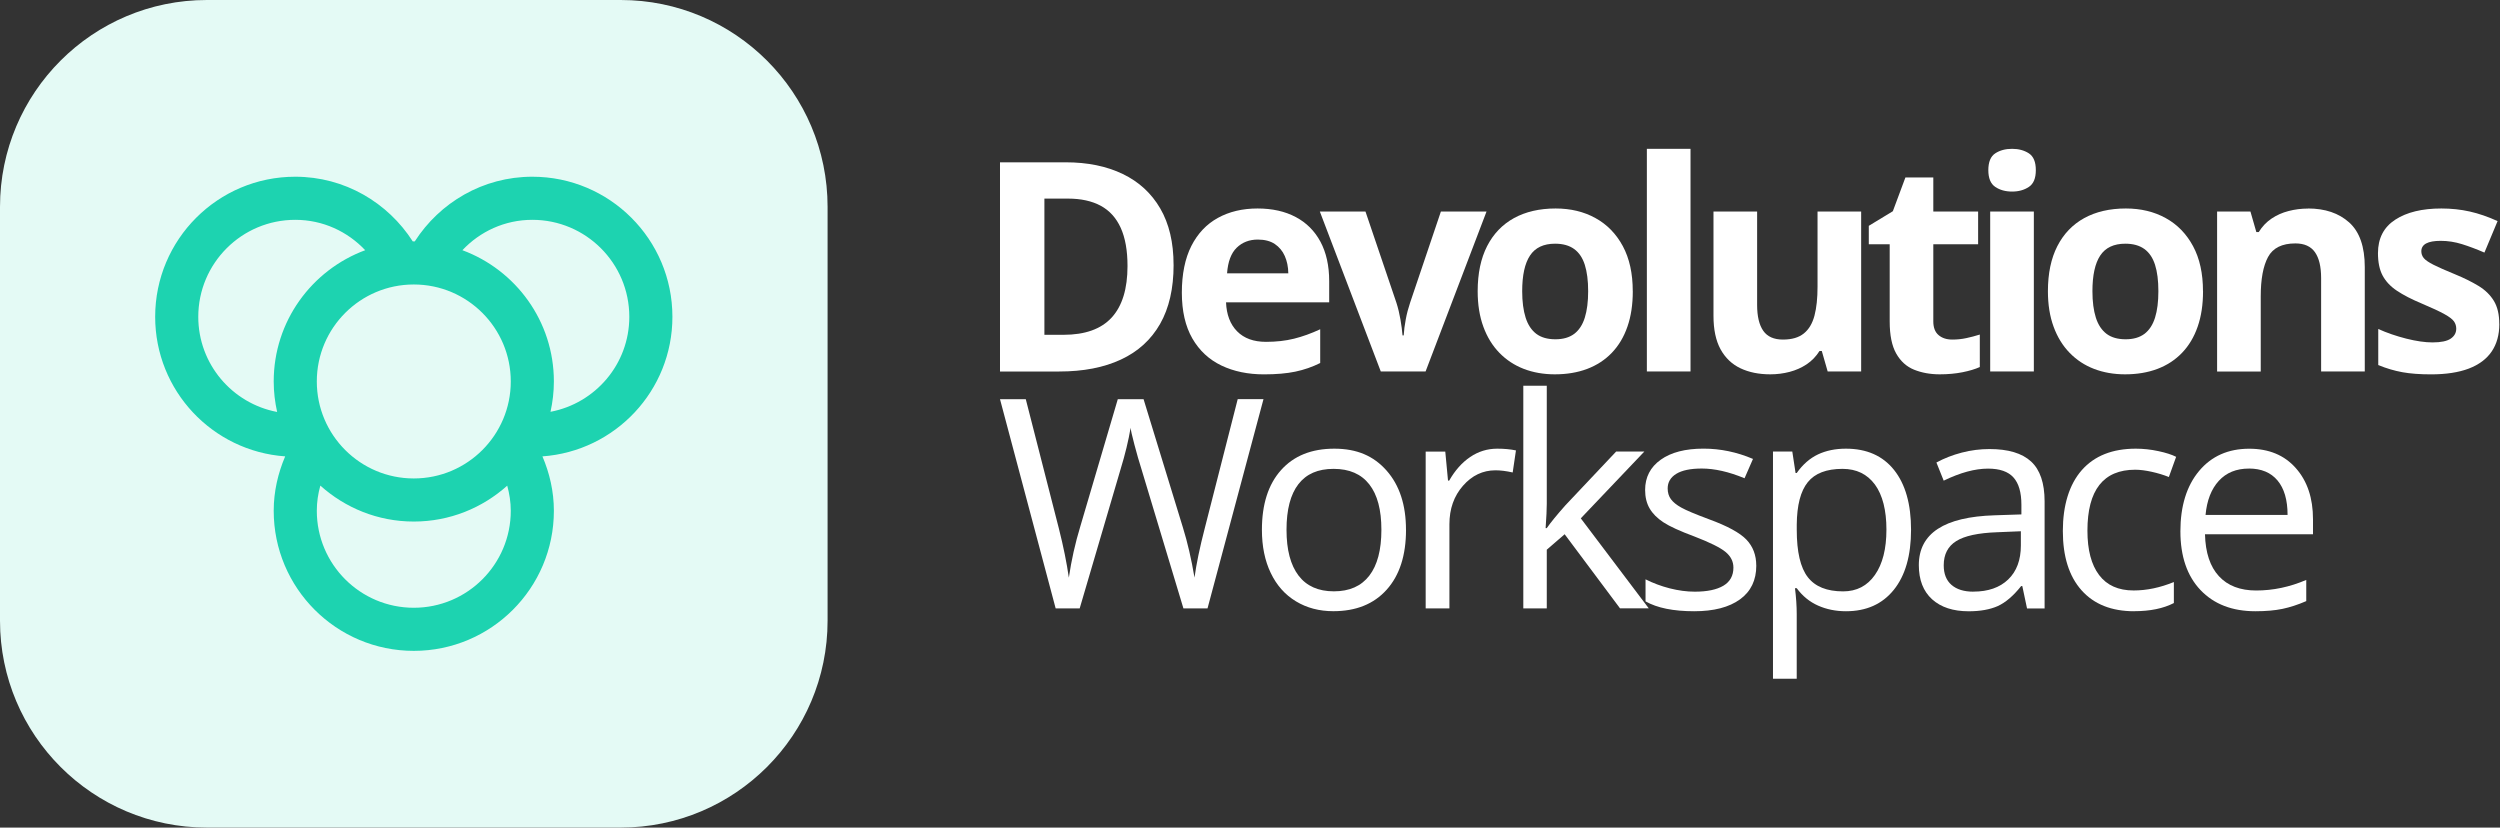 <svg width="145" height="48" viewBox="0 0 145 48" fill="none" xmlns="http://www.w3.org/2000/svg">
<rect x="0" y="0" width="145" height="48" fill="#333333" stroke="none"/>
<path d="M0 12C0 5.373 5.373 0 12 0H36C42.627 0 48 5.373 48 12V36C48 42.627 42.627 48 36 48H12C5.373 48 0 42.627 0 36V12Z" fill="#E4FAF5"/>
<path d="M39 18.375C39 13.887 35.362 10.25 30.875 10.25C28.004 10.25 25.5 11.754 24.056 14.002C24.038 14.002 24.019 14 24 14C23.98 14 23.961 14.002 23.941 14.002C22.499 11.754 19.996 10.25 17.125 10.25C12.637 10.25 9 13.887 9 18.375C9 22.665 12.326 26.17 16.54 26.47C16.126 27.444 15.875 28.501 15.875 29.625C15.875 34.112 19.512 37.75 24 37.75C28.488 37.75 32.125 34.112 32.125 29.625C32.125 28.501 31.875 27.442 31.461 26.47C35.674 26.169 39 22.664 39 18.375ZM24 35.25C20.894 35.25 18.375 32.731 18.375 29.625C18.375 29.117 18.449 28.63 18.58 28.165C20.019 29.457 21.914 30.25 24 30.25C26.085 30.25 27.98 29.459 29.419 28.168C29.547 28.633 29.625 29.119 29.625 29.625C29.625 32.731 27.106 35.25 24 35.25ZM24 27.75C20.894 27.75 18.375 25.231 18.375 22.125C18.375 19.019 20.894 16.5 24 16.5C27.106 16.5 29.625 19.019 29.625 22.125C29.625 25.231 27.106 27.75 24 27.75ZM11.5 18.375C11.5 15.269 14.019 12.75 17.125 12.75C18.73 12.75 20.163 13.431 21.181 14.512C18.085 15.66 15.875 18.63 15.875 22.125C15.875 22.734 15.947 23.324 16.074 23.894C13.471 23.401 11.5 21.121 11.5 18.375ZM31.929 23.885C32.054 23.317 32.125 22.73 32.125 22.125C32.125 18.63 29.915 15.66 26.819 14.512C27.837 13.431 29.27 12.75 30.875 12.75C33.981 12.75 36.5 15.269 36.5 18.375C36.5 21.12 34.529 23.391 31.929 23.885Z" fill="#1DD3B0"/>
<path d="M68.069 15.363C68.069 16.729 67.808 17.871 67.285 18.788C66.762 19.704 66.006 20.393 65.014 20.854C64.023 21.317 62.831 21.547 61.437 21.547H58V9.414H61.808C63.08 9.414 64.184 9.64 65.12 10.091C66.056 10.542 66.781 11.209 67.294 12.09C67.808 12.973 68.067 14.065 68.067 15.363H68.069ZM65.396 15.428C65.396 14.53 65.264 13.794 65.002 13.215C64.739 12.637 64.352 12.21 63.841 11.934C63.33 11.658 62.696 11.519 61.945 11.519H60.575V19.419H61.679C62.934 19.419 63.867 19.085 64.479 18.416C65.091 17.746 65.396 16.75 65.396 15.428Z" fill="white"/>
<path d="M72.936 12.092C73.793 12.092 74.532 12.258 75.151 12.587C75.77 12.915 76.25 13.393 76.586 14.019C76.922 14.646 77.093 15.409 77.093 16.309V17.537H71.11C71.139 18.25 71.352 18.812 71.753 19.217C72.154 19.623 72.711 19.827 73.426 19.827C74.019 19.827 74.558 19.767 75.053 19.644C75.545 19.522 76.051 19.34 76.572 19.097V21.055C76.114 21.284 75.633 21.449 75.132 21.555C74.63 21.66 74.023 21.713 73.311 21.713C72.382 21.713 71.559 21.543 70.841 21.2C70.124 20.856 69.562 20.333 69.156 19.63C68.751 18.927 68.547 18.041 68.547 16.974C68.547 15.906 68.732 14.986 69.099 14.264C69.466 13.542 69.98 12.999 70.64 12.637C71.297 12.275 72.065 12.092 72.939 12.092H72.936ZM72.953 13.895C72.461 13.895 72.053 14.053 71.729 14.367C71.405 14.682 71.218 15.178 71.17 15.853H74.722C74.717 15.476 74.647 15.142 74.518 14.85C74.388 14.557 74.194 14.324 73.937 14.151C73.68 13.981 73.351 13.895 72.953 13.895Z" fill="white"/>
<path d="M80.085 21.545L76.55 12.268H79.197L80.99 17.554C81.091 17.864 81.167 18.19 81.227 18.533C81.285 18.877 81.326 19.184 81.347 19.455H81.415C81.431 19.162 81.472 18.85 81.535 18.517C81.597 18.185 81.683 17.864 81.787 17.554L83.572 12.268H86.219L82.684 21.545H80.085Z" fill="white"/>
<path d="M94.702 16.89C94.702 17.665 94.599 18.351 94.39 18.948C94.184 19.546 93.881 20.05 93.486 20.463C93.09 20.875 92.614 21.185 92.058 21.396C91.501 21.607 90.874 21.711 90.179 21.711C89.526 21.711 88.926 21.605 88.381 21.396C87.836 21.185 87.364 20.875 86.963 20.463C86.562 20.05 86.252 19.546 86.034 18.948C85.816 18.351 85.705 17.665 85.705 16.89C85.705 15.86 85.888 14.989 86.252 14.276C86.617 13.563 87.138 13.021 87.812 12.649C88.487 12.28 89.293 12.092 90.227 12.092C91.095 12.092 91.866 12.277 92.537 12.649C93.21 13.019 93.737 13.561 94.124 14.276C94.508 14.989 94.7 15.862 94.7 16.89H94.702ZM88.287 16.89C88.287 17.499 88.355 18.01 88.487 18.425C88.619 18.84 88.828 19.152 89.108 19.364C89.391 19.575 89.759 19.678 90.212 19.678C90.666 19.678 91.023 19.572 91.304 19.364C91.582 19.152 91.789 18.84 91.918 18.425C92.048 18.01 92.113 17.499 92.113 16.89C92.113 16.28 92.048 15.764 91.918 15.358C91.789 14.953 91.582 14.646 91.299 14.442C91.016 14.238 90.649 14.134 90.195 14.134C89.526 14.134 89.041 14.365 88.739 14.823C88.436 15.282 88.287 15.97 88.287 16.89Z" fill="white"/>
<path d="M98.05 21.545H95.518V8.632H98.05V21.545Z" fill="white"/>
<path d="M107.947 12.268V21.545H106.005L105.664 20.357H105.532C105.333 20.672 105.084 20.931 104.786 21.13C104.486 21.329 104.157 21.475 103.797 21.569C103.437 21.663 103.063 21.711 102.677 21.711C102.012 21.711 101.434 21.593 100.942 21.358C100.45 21.123 100.066 20.756 99.792 20.259C99.519 19.76 99.382 19.114 99.382 18.317V12.268H101.913V17.686C101.913 18.351 102.033 18.85 102.271 19.189C102.509 19.527 102.888 19.695 103.409 19.695C103.929 19.695 104.328 19.577 104.62 19.342C104.913 19.107 105.12 18.761 105.24 18.305C105.36 17.849 105.417 17.293 105.417 16.633V12.268H107.949H107.947Z" fill="white"/>
<path d="M113.236 19.695C113.512 19.695 113.783 19.668 114.044 19.611C114.306 19.556 114.567 19.486 114.829 19.404V21.288C114.558 21.411 114.222 21.511 113.821 21.591C113.42 21.67 112.981 21.711 112.506 21.711C111.952 21.711 111.455 21.619 111.016 21.442C110.577 21.264 110.231 20.95 109.979 20.503C109.727 20.057 109.602 19.438 109.602 18.641V14.168H108.39V13.098L109.785 12.251L110.514 10.292H112.132V12.268H114.731V14.168H112.132V18.641C112.132 18.996 112.232 19.26 112.434 19.433C112.636 19.608 112.902 19.695 113.236 19.695Z" fill="white"/>
<path d="M116.701 8.632C117.078 8.632 117.402 8.718 117.673 8.893C117.944 9.069 118.078 9.393 118.078 9.868C118.078 10.343 117.944 10.662 117.673 10.842C117.402 11.022 117.078 11.111 116.701 11.111C116.324 11.111 115.993 11.022 115.727 10.842C115.458 10.662 115.323 10.338 115.323 9.868C115.323 9.397 115.458 9.066 115.727 8.893C115.995 8.718 116.319 8.632 116.701 8.632ZM117.963 12.268V21.545H115.431V12.268H117.963Z" fill="white"/>
<path d="M127.776 16.89C127.776 17.665 127.673 18.351 127.464 18.948C127.257 19.546 126.955 20.05 126.559 20.463C126.163 20.875 125.688 21.185 125.131 21.396C124.575 21.607 123.948 21.711 123.252 21.711C122.6 21.711 122 21.605 121.455 21.396C120.91 21.188 120.437 20.875 120.037 20.463C119.636 20.05 119.326 19.546 119.108 18.948C118.889 18.351 118.779 17.665 118.779 16.89C118.779 15.86 118.961 14.989 119.326 14.276C119.691 13.563 120.212 13.021 120.886 12.649C121.56 12.28 122.367 12.092 123.3 12.092C124.169 12.092 124.939 12.277 125.611 12.649C126.283 13.019 126.811 13.561 127.197 14.276C127.581 14.989 127.773 15.862 127.773 16.89H127.776ZM121.361 16.89C121.361 17.499 121.428 18.01 121.56 18.425C121.692 18.84 121.901 19.152 122.182 19.364C122.465 19.575 122.832 19.678 123.286 19.678C123.739 19.678 124.097 19.572 124.378 19.364C124.656 19.152 124.862 18.84 124.992 18.425C125.122 18.01 125.186 17.499 125.186 16.89C125.186 16.28 125.122 15.764 124.992 15.358C124.862 14.953 124.656 14.646 124.373 14.442C124.09 14.238 123.723 14.134 123.269 14.134C122.6 14.134 122.115 14.365 121.812 14.823C121.51 15.282 121.361 15.97 121.361 16.89Z" fill="white"/>
<path d="M133.862 12.092C134.853 12.092 135.649 12.361 136.252 12.901C136.854 13.441 137.157 14.305 137.157 15.495V21.545H134.625V16.126C134.625 15.462 134.505 14.963 134.265 14.624C134.025 14.286 133.646 14.118 133.132 14.118C132.357 14.118 131.829 14.382 131.546 14.907C131.263 15.433 131.123 16.191 131.123 17.182V21.547H128.592V12.27H130.526L130.867 13.458H131.008C131.207 13.136 131.455 12.877 131.75 12.678C132.045 12.479 132.376 12.332 132.739 12.239C133.101 12.145 133.475 12.097 133.864 12.097L133.862 12.092Z" fill="white"/>
<path d="M144.961 18.79C144.961 19.421 144.812 19.954 144.517 20.388C144.221 20.823 143.78 21.151 143.192 21.377C142.606 21.6 141.874 21.713 141.001 21.713C140.353 21.713 139.799 21.672 139.338 21.588C138.877 21.504 138.409 21.367 137.939 21.173V19.081C138.443 19.308 138.983 19.493 139.561 19.64C140.139 19.786 140.648 19.86 141.085 19.86C141.577 19.86 141.93 19.786 142.143 19.64C142.357 19.493 142.462 19.301 142.462 19.064C142.462 18.908 142.419 18.768 142.333 18.644C142.246 18.519 142.064 18.377 141.781 18.221C141.498 18.063 141.056 17.857 140.454 17.602C139.873 17.36 139.396 17.113 139.021 16.863C138.647 16.613 138.371 16.318 138.191 15.98C138.011 15.642 137.922 15.207 137.922 14.682C137.922 13.825 138.256 13.177 138.923 12.743C139.59 12.308 140.483 12.092 141.599 12.092C142.174 12.092 142.724 12.15 143.245 12.268C143.765 12.385 144.305 12.57 144.86 12.824L144.097 14.65C143.638 14.451 143.204 14.288 142.798 14.161C142.393 14.034 141.978 13.969 141.558 13.969C141.188 13.969 140.907 14.019 140.72 14.118C140.533 14.219 140.437 14.37 140.437 14.574C140.437 14.723 140.485 14.857 140.581 14.972C140.677 15.087 140.867 15.217 141.145 15.358C141.423 15.5 141.836 15.68 142.378 15.903C142.904 16.119 143.36 16.345 143.749 16.58C144.135 16.815 144.435 17.105 144.644 17.451C144.855 17.797 144.958 18.243 144.958 18.79H144.961Z" fill="white"/>
<path d="M70.032 35.286H68.638L66.19 27.16C66.075 26.8 65.943 26.347 65.799 25.8C65.655 25.253 65.581 24.924 65.576 24.811C65.454 25.541 65.262 26.342 64.995 27.211L62.622 35.286H61.228L58 23.153H59.495L61.413 30.647C61.679 31.698 61.871 32.651 61.993 33.503C62.142 32.49 62.363 31.499 62.658 30.532L64.832 23.153H66.327L68.609 30.597C68.876 31.454 69.099 32.423 69.281 33.501C69.387 32.716 69.586 31.758 69.879 30.628L71.787 23.151H73.282L70.037 35.284L70.032 35.286Z" fill="white"/>
<path d="M81.549 30.729C81.549 32.212 81.175 33.369 80.428 34.201C79.682 35.034 78.65 35.449 77.333 35.449C76.519 35.449 75.797 35.26 75.166 34.878C74.534 34.497 74.047 33.95 73.704 33.234C73.361 32.522 73.191 31.684 73.191 30.729C73.191 29.246 73.56 28.092 74.302 27.264C75.043 26.436 76.073 26.023 77.388 26.023C78.703 26.023 79.672 26.445 80.421 27.293C81.17 28.14 81.547 29.284 81.547 30.729H81.549ZM74.618 30.729C74.618 31.89 74.851 32.776 75.317 33.386C75.782 33.995 76.464 34.297 77.366 34.297C78.269 34.297 78.952 33.995 79.42 33.388C79.888 32.781 80.121 31.895 80.121 30.729C80.121 29.563 79.888 28.694 79.42 28.094C78.952 27.494 78.264 27.194 77.349 27.194C76.435 27.194 75.768 27.489 75.307 28.082C74.849 28.675 74.618 29.555 74.618 30.729Z" fill="white"/>
<path d="M86.838 26.023C87.241 26.023 87.604 26.057 87.925 26.124L87.736 27.403C87.359 27.319 87.028 27.278 86.74 27.278C86.003 27.278 85.374 27.578 84.851 28.176C84.328 28.773 84.066 29.517 84.066 30.407V35.286H82.689V26.191H83.826L83.985 27.876H84.052C84.39 27.283 84.796 26.827 85.271 26.505C85.746 26.184 86.269 26.023 86.841 26.023H86.838Z" fill="white"/>
<path d="M89.713 30.628C89.951 30.29 90.313 29.848 90.8 29.301L93.737 26.189H95.372L91.686 30.064L95.628 35.284H93.961L90.75 30.986L89.713 31.883V35.286H88.352V22.373H89.713V29.22C89.713 29.524 89.691 29.995 89.646 30.631H89.713V30.628Z" fill="white"/>
<path d="M101.865 32.805C101.865 33.652 101.551 34.305 100.92 34.763C100.289 35.221 99.403 35.452 98.263 35.452C97.056 35.452 96.116 35.262 95.441 34.88V33.601C95.878 33.822 96.348 33.997 96.847 34.125C97.349 34.252 97.831 34.317 98.297 34.317C99.017 34.317 99.569 34.201 99.958 33.971C100.344 33.741 100.538 33.39 100.538 32.92C100.538 32.565 100.385 32.262 100.078 32.01C99.77 31.758 99.171 31.461 98.28 31.118C97.433 30.803 96.831 30.527 96.475 30.292C96.118 30.057 95.854 29.791 95.679 29.491C95.504 29.191 95.417 28.835 95.417 28.42C95.417 27.679 95.72 27.093 96.322 26.664C96.924 26.234 97.752 26.021 98.803 26.021C99.782 26.021 100.74 26.22 101.673 26.618L101.184 27.739C100.272 27.362 99.444 27.175 98.703 27.175C98.05 27.175 97.558 27.278 97.224 27.482C96.893 27.686 96.725 27.969 96.725 28.329C96.725 28.572 96.787 28.78 96.912 28.951C97.037 29.121 97.236 29.287 97.515 29.44C97.791 29.596 98.323 29.819 99.108 30.112C100.188 30.506 100.915 30.902 101.294 31.3C101.673 31.698 101.863 32.2 101.863 32.802L101.865 32.805Z" fill="white"/>
<path d="M107.066 35.452C106.473 35.452 105.933 35.341 105.444 35.123C104.954 34.905 104.544 34.569 104.21 34.115H104.109C104.176 34.645 104.21 35.149 104.21 35.624V39.368H102.833V26.189H103.953L104.143 27.434H104.21C104.563 26.935 104.976 26.577 105.446 26.354C105.916 26.133 106.456 26.023 107.063 26.023C108.27 26.023 109.202 26.436 109.857 27.259C110.512 28.082 110.841 29.239 110.841 30.729C110.841 32.219 110.507 33.383 109.84 34.211C109.173 35.039 108.249 35.452 107.063 35.452H107.066ZM106.867 27.194C105.938 27.194 105.266 27.451 104.851 27.967C104.436 28.48 104.222 29.301 104.212 30.424V30.731C104.212 32.01 104.426 32.925 104.851 33.474C105.276 34.024 105.959 34.3 106.9 34.3C107.685 34.3 108.302 33.981 108.746 33.345C109.192 32.709 109.413 31.831 109.413 30.715C109.413 29.599 109.19 28.711 108.746 28.104C108.299 27.499 107.673 27.194 106.867 27.194Z" fill="white"/>
<path d="M117.567 35.286L117.294 33.993H117.226C116.773 34.564 116.319 34.948 115.871 35.152C115.419 35.353 114.855 35.454 114.181 35.454C113.279 35.454 112.573 35.221 112.06 34.758C111.549 34.293 111.292 33.633 111.292 32.776C111.292 30.938 112.76 29.975 115.698 29.887L117.241 29.836V29.272C117.241 28.56 117.087 28.032 116.78 27.691C116.473 27.35 115.981 27.18 115.307 27.18C114.548 27.18 113.692 27.413 112.734 27.878L112.312 26.825C112.76 26.582 113.25 26.39 113.785 26.251C114.318 26.112 114.855 26.045 115.391 26.045C116.475 26.045 117.279 26.285 117.802 26.767C118.325 27.249 118.587 28.02 118.587 29.083V35.291H117.567V35.286ZM114.455 34.314C115.311 34.314 115.986 34.079 116.475 33.609C116.965 33.138 117.21 32.481 117.21 31.634V30.813L115.832 30.87C114.738 30.909 113.946 31.079 113.464 31.382C112.979 31.684 112.736 32.152 112.736 32.788C112.736 33.287 112.888 33.666 113.188 33.925C113.49 34.185 113.91 34.317 114.452 34.317L114.455 34.314Z" fill="white"/>
<path d="M123.785 35.452C122.468 35.452 121.45 35.046 120.728 34.235C120.005 33.424 119.645 32.277 119.645 30.796C119.645 29.316 120.013 28.099 120.744 27.268C121.476 26.438 122.523 26.023 123.876 26.023C124.313 26.023 124.75 26.071 125.186 26.165C125.623 26.258 125.966 26.369 126.216 26.496L125.794 27.667C125.489 27.544 125.158 27.444 124.798 27.364C124.438 27.285 124.119 27.244 123.843 27.244C121.995 27.244 121.071 28.423 121.071 30.779C121.071 31.898 121.296 32.754 121.748 33.352C122.199 33.95 122.866 34.247 123.751 34.247C124.51 34.247 125.287 34.084 126.084 33.758V34.977C125.474 35.291 124.709 35.449 123.785 35.449V35.452Z" fill="white"/>
<path d="M130.812 35.452C129.468 35.452 128.407 35.041 127.629 34.223C126.852 33.405 126.463 32.267 126.463 30.813C126.463 29.359 126.823 28.183 127.545 27.319C128.268 26.455 129.237 26.026 130.454 26.026C131.594 26.026 132.496 26.4 133.158 27.151C133.823 27.9 134.154 28.891 134.154 30.117V30.988H127.889C127.917 32.056 128.186 32.867 128.697 33.419C129.208 33.974 129.931 34.249 130.86 34.249C131.839 34.249 132.808 34.045 133.763 33.635V34.864C133.276 35.075 132.815 35.224 132.381 35.315C131.947 35.406 131.421 35.452 130.809 35.452H130.812ZM130.437 27.177C129.708 27.177 129.124 27.415 128.69 27.89C128.256 28.365 127.999 29.025 127.922 29.865H132.679C132.679 28.996 132.484 28.332 132.098 27.869C131.711 27.408 131.157 27.175 130.437 27.175V27.177Z" fill="white"/>
</svg>
